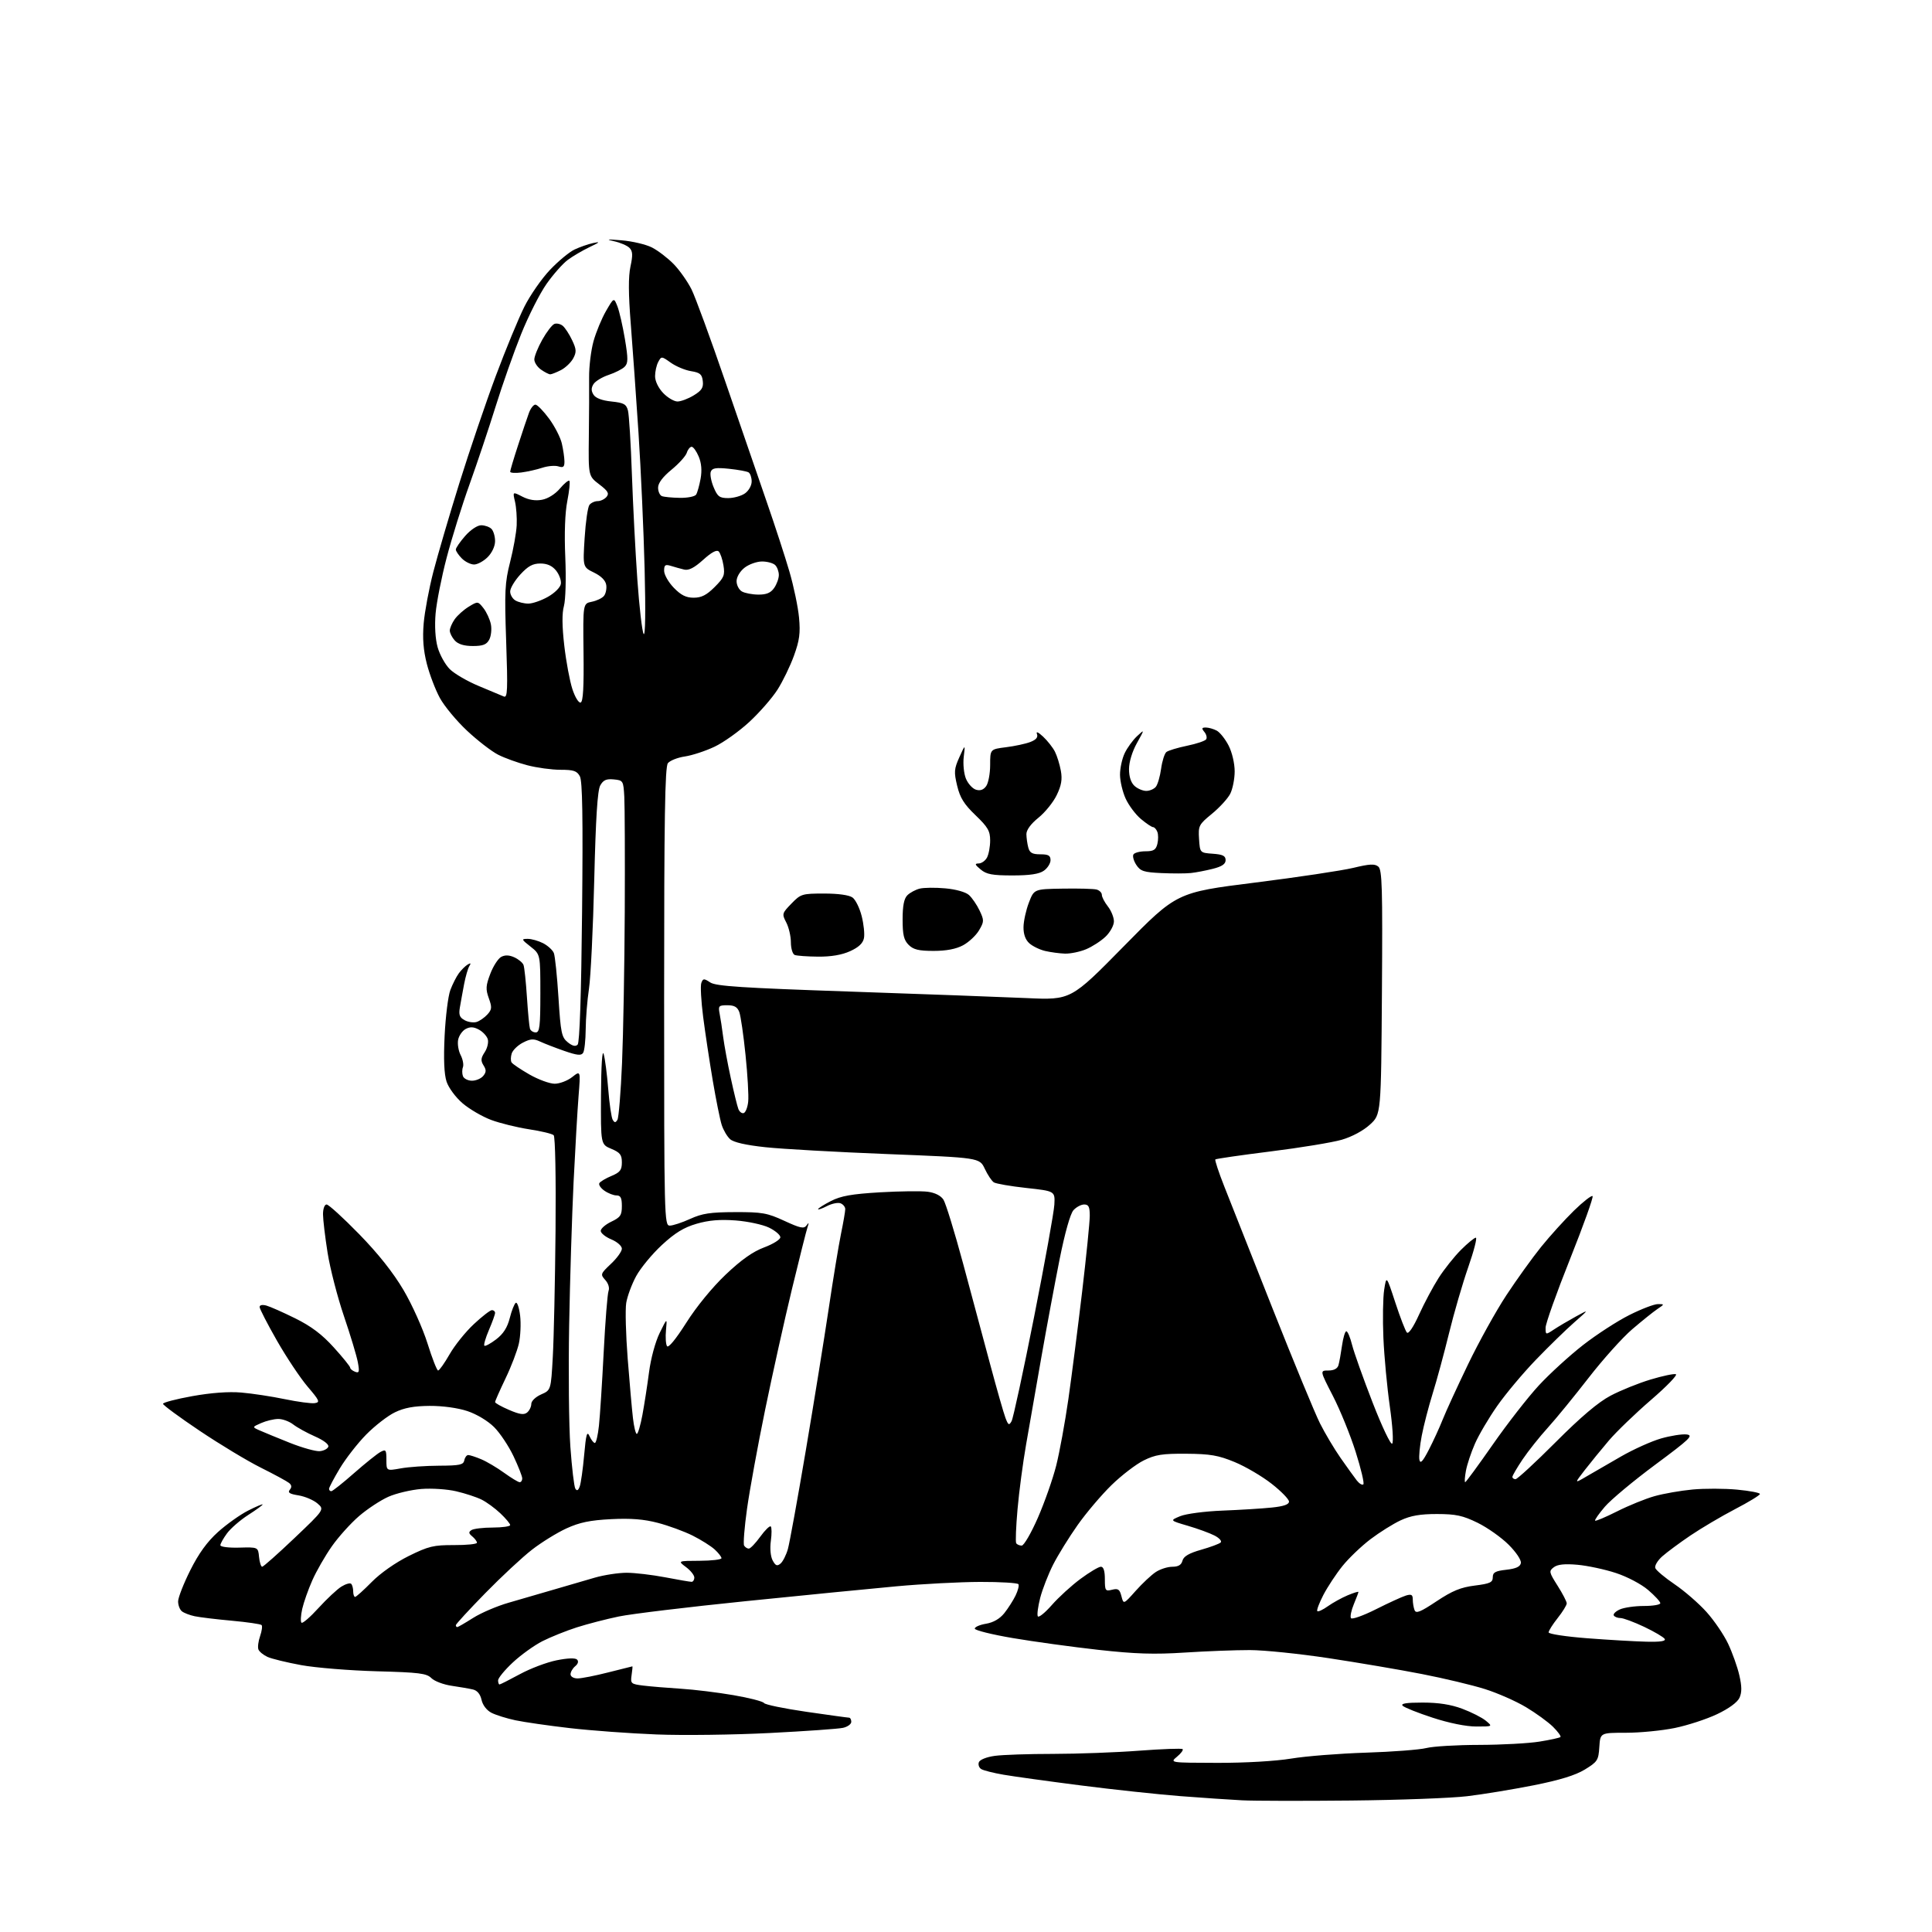 <?xml version="1.0" encoding="UTF-8" standalone="no"?>
<svg 
  version="1.1" 
  xmlns="http://www.w3.org/2000/svg" 
  xmlns:xlink="http://www.w3.org/1999/xlink" 
  xmlns:svg="http://www.w3.org/2000/svg"
  xmlns:rdf="http://www.w3.org/1999/02/22-rdf-syntax-ns#"
  xmlns:cc="http://creativecommons.org/ns#"
  xmlns:dc="http://purl.org/dc/elements/1.1/"
  viewBox="0 0 640 640"
  width="640"
  height="640"
>
<style>svg {background-color: white; }</style>"
<path stroke="none" fill="black" fill-rule="evenodd" d="M447.50,596.45C431.55,596.61 415.35,596.58 411.50,596.38C407.65,596.19 398.43,595.56 391.00,594.99C383.57,594.41 368.73,592.82 358.00,591.44C347.27,590.07 335.78,588.47 332.45,587.90C329.12,587.33 325.79,586.49 325.05,586.03C324.31,585.58 323.96,584.55 324.27,583.75C324.59,582.91 326.83,582.02 329.55,581.65C332.15,581.29 340.85,581.00 348.89,581.00C356.93,580.99 369.74,580.52 377.36,579.94C384.99,579.37 391.46,579.13 391.76,579.42C392.05,579.71 391.21,580.85 389.89,581.94C387.50,583.93 387.50,583.93 403.25,583.97C412.50,583.99 422.61,583.40 427.75,582.55C432.56,581.75 443.70,580.87 452.50,580.59C461.30,580.31 470.30,579.62 472.50,579.06C474.70,578.50 482.57,578.03 490.00,578.02C497.43,578.00 506.41,577.51 509.97,576.93C513.54,576.36 516.66,575.67 516.92,575.41C517.18,575.15 516.07,573.62 514.45,572.02C512.83,570.42 508.80,567.49 505.50,565.52C502.20,563.54 496.09,560.85 491.91,559.53C487.74,558.21 478.35,555.97 471.05,554.55C463.75,553.12 449.84,550.76 440.14,549.29C430.44,547.82 418.68,546.61 414.00,546.61C409.32,546.60 399.65,546.97 392.50,547.43C382.32,548.09 376.10,547.89 363.84,546.53C355.22,545.57 342.48,543.82 335.53,542.64C328.58,541.46 322.90,540.05 322.90,539.50C322.91,538.95 324.59,538.22 326.65,537.88C329.08,537.47 331.19,536.25 332.69,534.38C333.95,532.79 335.63,530.17 336.42,528.54C337.21,526.91 337.64,525.23 337.37,524.79C337.10,524.36 331.40,524.01 324.69,524.03C317.99,524.05 305.52,524.70 297.00,525.48C288.48,526.26 265.98,528.48 247.00,530.41C228.03,532.34 209.12,534.62 205.00,535.48C200.88,536.33 194.61,537.96 191.09,539.08C187.56,540.21 182.44,542.27 179.70,543.65C176.97,545.04 172.54,548.22 169.87,550.72C167.19,553.22 165.00,555.89 165.00,556.64C165.00,557.39 165.21,558.00 165.47,558.00C165.72,558.00 168.76,556.46 172.22,554.59C175.67,552.71 181.14,550.65 184.36,550.00C187.99,549.26 190.57,549.17 191.15,549.75C191.73,550.33 191.50,551.17 190.54,551.96C189.69,552.67 189.00,553.86 189.00,554.62C189.00,555.40 190.02,556.00 191.34,556.00C192.63,556.00 197.20,555.10 201.50,554.00C205.80,552.90 209.40,552.00 209.49,552.00C209.58,552.00 209.46,553.32 209.22,554.92C208.82,557.71 209.00,557.87 213.15,558.38C215.54,558.67 221.10,559.13 225.50,559.41C229.90,559.68 237.78,560.65 243.00,561.55C248.22,562.45 252.77,563.62 253.09,564.15C253.42,564.68 259.72,565.98 267.09,567.05C274.47,568.12 280.84,569.00 281.25,569.00C281.66,569.00 282.00,569.62 282.00,570.38C282.00,571.14 280.76,572.04 279.25,572.37C277.74,572.71 266.82,573.48 255.00,574.08C243.18,574.69 226.30,574.91 217.50,574.56C208.70,574.22 195.77,573.27 188.76,572.46C181.75,571.65 173.65,570.48 170.76,569.87C167.87,569.26 164.30,568.14 162.83,567.40C161.23,566.58 159.91,564.87 159.52,563.11C159.11,561.23 158.10,560.00 156.69,559.67C155.49,559.38 152.30,558.83 149.62,558.44C146.93,558.05 143.91,556.91 142.90,555.90C141.31,554.31 138.87,554.01 124.78,553.63C115.83,553.38 104.59,552.47 99.81,551.60C95.03,550.72 89.99,549.50 88.61,548.87C87.24,548.24 85.88,547.13 85.60,546.39C85.32,545.66 85.57,543.67 86.16,541.98C86.75,540.28 86.97,538.64 86.65,538.32C86.33,537.99 81.89,537.35 76.78,536.88C71.68,536.42 66.15,535.75 64.50,535.40C62.85,535.05 60.94,534.32 60.25,533.76C59.56,533.21 59.00,531.74 59.00,530.49C59.00,529.25 60.81,524.61 63.03,520.18C65.83,514.58 68.63,510.72 72.23,507.48C75.08,504.92 79.57,501.73 82.20,500.40C84.84,499.06 87.00,498.15 87.00,498.38C87.00,498.61 84.85,500.17 82.21,501.86C79.58,503.55 76.43,506.28 75.21,507.93C74.00,509.57 73.00,511.35 73.00,511.88C73.00,512.42 75.78,512.77 79.25,512.67C85.50,512.50 85.50,512.50 85.81,515.75C85.99,517.54 86.45,519.00 86.85,519.00C87.24,519.00 92.05,514.73 97.53,509.52C107.50,500.04 107.50,500.04 105.13,498.01C103.83,496.90 101.01,495.71 98.87,495.36C95.92,494.89 95.22,494.44 96.00,493.50C96.71,492.64 96.64,491.96 95.76,491.25C95.07,490.69 90.85,488.40 86.38,486.17C81.91,483.94 72.80,478.44 66.13,473.96C59.46,469.49 54.00,465.46 54.00,465.03C54.00,464.59 58.36,463.45 63.70,462.49C69.94,461.37 75.73,460.94 79.95,461.30C83.55,461.61 90.03,462.59 94.34,463.49C98.65,464.38 103.10,464.98 104.24,464.81C106.10,464.53 105.87,463.99 101.90,459.34C99.48,456.50 94.91,449.65 91.75,444.12C88.59,438.58 86.00,433.56 86.00,432.96C86.00,432.31 86.90,432.12 88.25,432.49C89.49,432.83 93.80,434.74 97.82,436.73C103.09,439.34 106.67,442.03 110.57,446.35C113.56,449.64 116.00,452.67 116.00,453.06C116.00,453.46 116.73,454.06 117.61,454.41C118.99,454.93 119.13,454.47 118.54,451.26C118.16,449.19 116.09,442.32 113.94,436.00C111.79,429.68 109.35,420.23 108.52,415.00C107.69,409.77 107.01,404.04 107.00,402.25C107.00,400.40 107.51,399.00 108.19,399.00C108.85,399.00 113.69,403.41 118.94,408.79C125.27,415.27 130.24,421.54 133.66,427.33C136.50,432.14 140.08,440.11 141.62,445.04C143.16,449.97 144.74,454.00 145.13,454.00C145.53,454.00 147.23,451.59 148.92,448.65C150.60,445.70 154.21,441.20 156.95,438.65C159.68,436.09 162.38,434.00 162.96,434.00C163.53,434.00 164.00,434.41 164.00,434.92C164.00,435.42 163.09,437.96 161.97,440.56C160.86,443.16 160.17,445.51 160.45,445.78C160.72,446.05 162.47,445.11 164.34,443.69C166.74,441.86 168.07,439.77 168.87,436.61C169.49,434.14 170.39,431.88 170.86,431.58C171.34,431.29 171.98,433.21 172.30,435.85C172.61,438.49 172.42,442.65 171.88,445.08C171.33,447.51 169.34,452.73 167.44,456.67C165.55,460.62 164.00,464.12 164.00,464.46C164.00,464.79 166.08,465.96 168.63,467.05C172.16,468.57 173.58,468.77 174.63,467.90C175.38,467.27 176.00,465.99 176.00,465.06C176.00,464.10 177.42,462.74 179.25,461.93C182.50,460.50 182.50,460.50 183.12,449.50C183.46,443.45 183.87,424.64 184.03,407.71C184.19,390.15 183.93,376.54 183.41,376.05C182.91,375.58 179.25,374.69 175.27,374.09C171.30,373.48 165.64,372.09 162.69,370.99C159.75,369.89 155.50,367.41 153.24,365.48C150.94,363.51 148.61,360.36 147.93,358.30C147.12,355.82 146.91,350.87 147.29,343.06C147.60,336.70 148.45,329.91 149.18,327.97C149.91,326.03 151.18,323.52 152.00,322.41C152.82,321.29 154.13,320.00 154.90,319.53C155.94,318.91 156.09,319.05 155.46,320.06C155.00,320.81 154.23,323.47 153.75,325.96C153.28,328.46 152.64,331.92 152.35,333.66C151.91,336.19 152.23,337.05 153.94,337.97C155.11,338.60 156.90,338.85 157.91,338.53C158.91,338.21 160.51,337.09 161.46,336.05C162.96,334.39 163.02,333.69 161.92,330.66C160.85,327.69 160.92,326.50 162.42,322.58C163.38,320.05 165.01,317.53 166.03,316.98C167.29,316.31 168.68,316.35 170.39,317.13C171.76,317.76 173.13,318.89 173.42,319.66C173.71,320.42 174.22,325.20 174.55,330.27C174.88,335.35 175.33,340.06 175.55,340.75C175.76,341.44 176.63,342.00 177.47,342.00C178.76,342.00 179.00,340.01 179.00,329.07C179.00,316.14 179.00,316.14 175.75,313.58C172.70,311.18 172.64,311.02 174.80,311.01C176.06,311.00 178.37,311.66 179.93,312.46C181.48,313.27 183.08,314.73 183.47,315.71C183.86,316.70 184.55,323.34 185.00,330.47C185.74,342.18 186.04,343.61 188.07,345.26C189.62,346.51 190.64,346.76 191.35,346.05C192.02,345.38 192.54,329.74 192.82,302.18C193.14,270.82 192.94,258.76 192.09,257.17C191.13,255.37 190.04,255.00 185.67,255.00C182.78,255.00 177.84,254.33 174.68,253.50C171.52,252.68 167.17,251.11 165.00,250.00C162.84,248.90 158.21,245.33 154.73,242.07C151.24,238.81 147.19,233.92 145.71,231.21C144.24,228.51 142.29,223.41 141.39,219.89C140.24,215.38 139.93,211.44 140.35,206.50C140.68,202.65 142.11,195.00 143.53,189.50C144.95,184.00 148.84,170.72 152.18,160.00C155.53,149.28 160.96,133.30 164.25,124.50C167.54,115.70 171.80,105.39 173.71,101.59C175.62,97.79 179.42,92.32 182.16,89.43C184.90,86.53 188.57,83.49 190.32,82.66C192.07,81.83 194.85,80.86 196.50,80.51C198.95,79.98 198.74,80.23 195.31,81.85C193.01,82.95 189.76,84.85 188.09,86.09C186.42,87.33 183.24,90.92 181.02,94.09C178.80,97.25 175.02,104.72 172.62,110.70C170.22,116.67 166.44,127.39 164.22,134.53C162.00,141.66 158.12,153.25 155.60,160.28C153.07,167.31 149.63,178.34 147.95,184.78C146.26,191.23 144.62,199.52 144.30,203.21C143.94,207.35 144.20,211.64 144.97,214.41C145.67,216.88 147.47,220.14 148.98,221.65C150.49,223.16 154.83,225.69 158.62,227.26C162.40,228.83 166.14,230.39 166.91,230.73C168.12,231.25 168.23,228.54 167.68,212.60C167.10,195.91 167.24,193.01 168.98,186.18C170.06,181.96 171.04,176.47 171.16,174.00C171.28,171.53 171.03,168.00 170.60,166.17C169.81,162.85 169.81,162.85 173.03,164.51C175.16,165.61 177.36,165.97 179.56,165.55C181.52,165.19 183.95,163.66 185.48,161.84C186.91,160.14 188.32,158.99 188.61,159.28C188.90,159.57 188.59,162.58 187.93,165.97C187.16,169.89 186.91,176.68 187.26,184.64C187.56,191.69 187.36,198.72 186.81,200.74C186.14,203.16 186.18,207.43 186.93,213.91C187.54,219.19 188.75,225.66 189.62,228.30C190.50,230.98 191.70,232.93 192.35,232.72C193.17,232.44 193.44,227.63 193.30,216.13C193.11,199.93 193.11,199.93 196.03,199.34C197.64,199.02 199.45,198.16 200.05,197.43C200.66,196.71 201.01,195.07 200.83,193.81C200.61,192.30 199.20,190.87 196.78,189.68C193.06,187.87 193.06,187.87 193.67,178.18C194.00,172.86 194.72,167.94 195.26,167.25C195.80,166.56 197.03,166.00 198.00,166.00C198.97,166.00 200.28,165.36 200.93,164.59C201.87,163.45 201.39,162.64 198.50,160.44C194.91,157.69 194.91,157.69 195.06,144.60C195.15,137.39 195.19,128.57 195.15,125.00C195.11,121.42 195.78,116.03 196.62,113.00C197.47,109.97 199.33,105.48 200.76,103.01C203.36,98.52 203.36,98.52 204.54,101.51C205.18,103.16 206.29,108.02 207.01,112.31C208.11,118.93 208.09,120.34 206.90,121.51C206.13,122.28 203.74,123.49 201.60,124.20C199.45,124.92 197.20,126.29 196.60,127.25C195.81,128.52 195.81,129.48 196.61,130.75C197.31,131.88 199.42,132.68 202.54,133.00C206.65,133.43 207.46,133.87 208.02,136.00C208.38,137.38 208.97,146.82 209.32,157.00C209.68,167.18 210.49,182.93 211.13,192.00C211.77,201.07 212.71,209.18 213.21,210.00C213.77,210.92 213.90,202.61 213.54,188.50C213.22,175.85 212.31,155.60 211.52,143.50C210.72,131.40 209.57,115.11 208.95,107.29C208.16,97.36 208.13,91.65 208.85,88.29C209.67,84.50 209.60,83.21 208.51,82.10C207.75,81.34 205.42,80.34 203.32,79.89C200.52,79.29 201.21,79.21 205.93,79.61C209.46,79.90 213.99,80.97 215.99,81.99C217.99,83.02 221.22,85.49 223.18,87.50C225.13,89.51 227.77,93.26 229.06,95.83C230.34,98.40 235.40,112.20 240.30,126.50C245.20,140.80 251.40,158.80 254.07,166.50C256.74,174.20 260.09,184.48 261.51,189.35C262.93,194.22 264.36,201.07 264.69,204.58C265.17,209.74 264.85,212.14 263.00,217.23C261.75,220.68 259.29,225.75 257.53,228.50C255.77,231.25 251.58,236.05 248.21,239.16C244.84,242.27 239.65,245.97 236.68,247.37C233.70,248.78 229.29,250.23 226.88,250.59C224.47,250.94 221.94,251.95 221.25,252.81C220.27,254.04 220.00,271.05 220.00,330.19C220.00,403.62 220.06,406.00 221.87,406.00C222.90,406.00 225.94,405.00 228.62,403.78C232.61,401.96 235.33,401.55 243.50,401.53C252.47,401.50 254.15,401.80 259.83,404.42C265.16,406.88 266.33,407.12 267.18,405.92C267.95,404.84 268.02,404.98 267.51,406.50C267.13,407.60 264.81,416.82 262.35,427.00C259.89,437.18 255.89,455.18 253.46,467.00C251.03,478.82 248.34,493.56 247.47,499.75C246.60,505.94 246.16,511.46 246.50,512.00C246.84,512.55 247.54,513.00 248.05,513.00C248.57,513.00 250.28,511.22 251.86,509.03C253.44,506.85 255.00,505.34 255.33,505.66C255.66,505.99 255.67,508.16 255.35,510.48C255.01,512.95 255.26,515.62 255.95,516.91C256.90,518.68 257.43,518.89 258.55,517.96C259.33,517.31 260.43,515.14 261.00,513.14C261.56,511.14 264.23,496.45 266.93,480.50C269.63,464.55 273.04,443.40 274.52,433.50C275.99,423.60 277.83,412.43 278.60,408.68C279.37,404.94 280.00,401.27 280.00,400.54C280.00,399.81 279.30,398.94 278.44,398.61C277.58,398.28 275.55,398.70 273.94,399.53C272.32,400.37 271.00,400.82 271.00,400.55C271.00,400.27 272.91,399.06 275.25,397.86C278.58,396.16 282.11,395.53 291.50,394.97C298.10,394.59 305.22,394.50 307.32,394.78C309.71,395.09 311.66,396.07 312.52,397.39C313.28,398.55 316.20,408.05 319.02,418.50C321.83,428.95 325.90,444.10 328.06,452.16C330.22,460.22 332.47,468.10 333.06,469.66C334.00,472.14 334.26,472.28 335.10,470.78C335.63,469.84 338.98,454.31 342.55,436.28C346.12,418.25 349.14,401.49 349.27,399.03C349.50,394.57 349.50,394.57 340.00,393.53C334.77,392.96 329.92,392.12 329.22,391.67C328.52,391.22 327.17,389.19 326.22,387.17C324.49,383.50 324.49,383.50 293.99,382.30C277.22,381.64 259.03,380.62 253.56,380.03C247.09,379.34 243.00,378.41 241.85,377.36C240.87,376.48 239.62,374.35 239.07,372.63C238.52,370.91 237.19,364.32 236.12,358.00C235.05,351.68 233.61,342.17 232.93,336.88C232.25,331.59 231.97,326.51 232.33,325.59C232.90,324.09 233.18,324.07 235.28,325.45C237.18,326.69 245.75,327.25 281.55,328.47C305.72,329.30 332.08,330.27 340.13,330.63C354.75,331.29 354.75,331.29 372.28,313.46C389.80,295.63 389.80,295.63 415.65,292.38C429.87,290.60 444.56,288.39 448.30,287.49C453.72,286.18 455.41,286.09 456.58,287.07C457.85,288.12 458.02,294.02 457.78,328.73C457.50,369.16 457.50,369.16 453.82,372.53C451.61,374.56 447.86,376.57 444.46,377.56C441.34,378.46 430.73,380.21 420.89,381.43C411.06,382.66 402.82,383.85 402.60,384.08C402.38,384.31 403.70,388.32 405.55,393.00C407.39,397.68 414.60,415.90 421.57,433.50C428.54,451.10 435.60,468.20 437.26,471.50C438.92,474.80 442.00,479.98 444.11,483.00C446.22,486.02 448.63,489.37 449.46,490.43C450.30,491.49 451.27,492.06 451.63,491.70C451.99,491.34 450.84,486.50 449.08,480.95C447.32,475.39 443.93,467.06 441.54,462.42C437.21,454.00 437.21,454.00 440.04,454.00C441.87,454.00 443.04,453.38 443.38,452.25C443.66,451.29 444.19,448.36 444.56,445.75C444.93,443.14 445.57,441.00 445.99,441.00C446.42,441.00 447.28,443.04 447.90,445.53C448.53,448.02 451.58,456.59 454.68,464.57C457.83,472.67 460.70,478.70 461.18,478.22C461.66,477.74 461.31,472.32 460.40,465.93C459.50,459.64 458.54,449.42 458.27,443.22C458.00,437.01 458.12,429.81 458.53,427.22C459.27,422.50 459.27,422.50 462.22,431.50C463.84,436.45 465.57,440.92 466.06,441.43C466.60,441.99 468.21,439.62 470.09,435.46C471.81,431.67 474.73,426.20 476.57,423.32C478.42,420.43 481.75,416.25 483.97,414.03C486.18,411.82 488.40,410.00 488.89,410.00C489.38,410.00 488.25,414.39 486.38,419.75C484.51,425.11 481.64,434.97 480.01,441.65C478.37,448.34 475.93,457.34 474.58,461.65C473.24,465.97 471.61,472.25 470.97,475.60C470.32,478.96 469.98,482.56 470.20,483.60C470.51,485.01 471.31,484.14 473.31,480.27C474.80,477.39 476.86,472.89 477.90,470.27C478.93,467.65 482.71,459.43 486.29,452.00C489.86,444.57 495.58,434.26 498.99,429.08C502.40,423.90 507.57,416.70 510.49,413.08C513.41,409.46 518.31,404.05 521.37,401.06C524.44,398.07 527.23,395.89 527.56,396.23C527.90,396.56 524.53,405.95 520.09,417.09C515.64,428.23 512.00,438.45 512.00,439.79C512.00,442.22 512.01,442.23 514.75,440.42C516.26,439.42 519.52,437.49 522.00,436.13C526.50,433.66 526.50,433.66 521.50,438.05C518.75,440.46 513.02,446.05 508.76,450.47C504.51,454.88 498.75,461.75 495.97,465.73C493.18,469.71 489.87,475.33 488.60,478.23C487.32,481.13 485.97,485.19 485.60,487.25C485.22,489.31 485.11,491.00 485.36,491.00C485.61,491.00 489.73,485.37 494.52,478.50C499.31,471.62 506.17,462.82 509.77,458.93C513.37,455.04 519.96,449.03 524.41,445.56C528.86,442.09 535.75,437.62 539.73,435.63C543.70,433.63 547.96,432.00 549.20,432.00C551.44,432.00 551.44,432.01 548.97,433.68C547.61,434.60 543.87,437.61 540.67,440.35C537.46,443.10 530.97,450.33 526.25,456.42C521.53,462.51 515.45,469.95 512.73,472.95C510.01,475.94 506.26,480.66 504.39,483.43C502.53,486.20 501.00,488.82 501.00,489.24C501.00,489.66 501.47,490.00 502.04,490.00C502.62,490.00 508.59,484.49 515.32,477.75C523.69,469.36 529.43,464.50 533.52,462.34C536.81,460.60 542.75,458.20 546.73,457.00C550.70,455.80 554.49,455.00 555.15,455.22C555.81,455.44 552.11,459.27 546.92,463.74C541.74,468.21 535.46,474.26 532.97,477.18C530.48,480.11 526.88,484.52 524.97,486.98C521.50,491.47 521.50,491.47 525.50,489.12C527.70,487.83 532.88,484.83 537.00,482.47C541.12,480.10 547.08,477.42 550.24,476.51C553.39,475.61 557.19,475.01 558.68,475.18C561.08,475.46 559.91,476.60 548.32,485.20C541.12,490.54 533.61,496.80 531.63,499.12C529.64,501.45 528.19,503.52 528.40,503.74C528.62,503.95 531.91,502.56 535.71,500.65C539.51,498.73 545.07,496.47 548.06,495.63C551.05,494.78 556.74,493.79 560.69,493.42C564.64,493.05 571.28,493.07 575.44,493.46C579.60,493.85 583.00,494.50 583.00,494.90C583.00,495.30 579.29,497.57 574.75,499.93C570.21,502.30 563.58,506.22 560.00,508.64C556.42,511.06 552.22,514.17 550.66,515.55C549.09,516.94 548.05,518.69 548.34,519.45C548.64,520.22 551.54,522.65 554.79,524.85C558.04,527.06 562.77,531.17 565.30,533.99C567.84,536.81 571.06,541.54 572.46,544.51C573.86,547.48 575.54,552.17 576.17,554.94C577.03,558.65 577.04,560.61 576.23,562.41C575.53,563.92 572.73,565.98 568.81,567.84C565.34,569.49 559.03,571.55 554.79,572.42C550.55,573.29 543.27,574.00 538.60,574.00C530.11,574.00 530.11,574.00 529.80,578.71C529.52,583.11 529.19,583.61 525.00,586.18C521.87,588.09 516.68,589.68 508.00,591.41C501.12,592.77 491.23,594.40 486.00,595.02C480.77,595.65 463.45,596.29 447.50,596.45zM489.00,571.93C485.65,571.93 480.02,570.79 474.61,569.02C469.72,567.43 465.24,565.64 464.66,565.06C463.91,564.31 465.86,564.00 471.26,564.00C476.55,564.00 480.63,564.64 484.42,566.06C487.44,567.19 490.95,568.97 492.21,570.02C494.50,571.93 494.50,571.93 489.00,571.93zM545.31,543.83C550.04,543.95 551.91,543.66 551.44,542.90C551.06,542.30 548.00,540.50 544.63,538.90C541.26,537.31 537.74,536.00 536.81,536.00C535.88,536.00 534.88,535.62 534.59,535.15C534.30,534.68 535.19,533.78 536.58,533.15C537.96,532.52 541.55,532.00 544.55,532.00C547.55,532.00 550.00,531.59 550.00,531.08C550.00,530.57 548.19,528.61 545.97,526.71C543.70,524.76 539.05,522.31 535.29,521.08C531.62,519.87 525.89,518.65 522.56,518.35C518.31,517.98 515.97,518.22 514.72,519.17C513.04,520.44 513.12,520.79 515.97,525.29C517.64,527.92 519.00,530.55 519.00,531.14C519.00,531.73 517.65,533.92 516.00,536.00C514.35,538.08 513.00,540.22 513.00,540.75C513.00,541.28 518.74,542.15 525.75,542.69C532.76,543.23 541.56,543.74 545.31,543.83zM151.47,539.00C151.72,539.00 154.08,537.63 156.72,535.96C159.35,534.29 164.65,532.02 168.50,530.92C172.35,529.82 179.10,527.86 183.50,526.56C187.90,525.26 194.01,523.48 197.09,522.60C200.16,521.72 204.89,521.00 207.59,521.00C210.29,521.00 216.03,521.68 220.34,522.50C224.65,523.33 228.59,524.00 229.09,524.00C229.59,524.00 230.00,523.36 230.00,522.58C230.00,521.80 228.76,520.24 227.25,519.12C224.50,517.06 224.50,517.06 231.75,517.03C235.74,517.01 239.00,516.63 239.00,516.17C239.00,515.72 237.99,514.42 236.75,513.28C235.51,512.15 232.22,510.08 229.43,508.68C226.64,507.29 221.46,505.39 217.93,504.47C213.29,503.25 208.97,502.91 202.41,503.24C195.44,503.60 192.01,504.31 187.65,506.30C184.53,507.73 179.40,510.90 176.24,513.35C173.08,515.79 166.11,522.28 160.75,527.76C155.39,533.24 151.00,538.01 151.00,538.36C151.00,538.71 151.21,539.00 151.47,539.00zM105.50,532.68C108.25,529.67 111.66,526.47 113.08,525.59C114.50,524.71 115.96,524.29 116.33,524.66C116.70,525.03 117.00,526.16 117.00,527.17C117.00,528.17 117.29,529.00 117.63,529.00C117.98,529.00 120.46,526.77 123.14,524.05C126.02,521.12 131.02,517.62 135.39,515.45C141.97,512.20 143.62,511.81 150.39,511.83C154.58,511.85 158.00,511.50 158.00,511.05C158.00,510.61 157.30,509.67 156.45,508.96C155.22,507.94 155.17,507.51 156.20,506.85C156.92,506.40 160.09,506.02 163.25,506.02C166.41,506.01 169.00,505.64 169.00,505.20C169.00,504.75 167.54,503.00 165.75,501.31C163.96,499.61 161.15,497.56 159.50,496.75C157.85,495.93 154.09,494.70 151.13,494.01C148.18,493.31 142.98,492.97 139.57,493.24C136.17,493.52 131.27,494.67 128.69,495.81C126.11,496.95 121.74,499.82 118.98,502.19C116.22,504.56 112.15,509.07 109.94,512.22C107.73,515.36 104.81,520.44 103.46,523.50C102.10,526.56 100.60,530.83 100.11,532.99C99.63,535.14 99.52,537.19 99.87,537.54C100.22,537.89 102.75,535.70 105.50,532.68zM455.80,533.09C460.03,530.96 464.51,528.91 465.75,528.54C467.55,528.00 468.00,528.26 468.00,529.85C468.00,530.94 468.26,532.53 468.59,533.37C469.06,534.60 470.49,534.03 475.88,530.44C481.12,526.96 483.89,525.82 488.54,525.24C493.58,524.61 494.50,524.18 494.50,522.50C494.50,520.87 495.34,520.41 498.99,520.00C502.18,519.64 503.58,519.00 503.81,517.79C503.99,516.81 502.27,514.22 499.76,511.71C497.36,509.31 492.73,506.04 489.48,504.44C484.56,502.04 482.29,501.55 476.03,501.54C470.47,501.53 467.32,502.08 464.00,503.62C461.52,504.77 457.03,507.58 454.02,509.86C451.01,512.14 446.82,516.14 444.72,518.75C442.62,521.36 439.77,525.68 438.38,528.35C437.00,531.02 436.09,533.43 436.38,533.71C436.66,533.99 438.23,533.26 439.88,532.08C441.53,530.91 444.49,529.28 446.44,528.46C448.40,527.64 450.00,527.15 450.00,527.36C450.00,527.58 449.31,529.41 448.47,531.42C447.63,533.44 447.20,535.51 447.52,536.03C447.84,536.54 451.56,535.22 455.80,533.09zM348.42,531.70C350.66,529.14 354.94,525.23 357.93,523.02C360.92,520.81 363.95,519.00 364.68,519.00C365.56,519.00 366.00,520.37 366.00,523.11C366.00,526.94 366.16,527.18 368.39,526.62C370.39,526.12 370.90,526.47 371.49,528.76C372.19,531.50 372.19,531.50 376.20,527.00C378.41,524.52 381.40,521.72 382.86,520.76C384.31,519.80 386.78,519.01 388.34,519.01C390.35,519.00 391.34,518.41 391.71,516.99C392.08,515.57 393.87,514.52 397.87,513.38C400.97,512.50 403.89,511.42 404.36,510.97C404.84,510.53 403.93,509.50 402.35,508.68C400.77,507.86 396.78,506.40 393.49,505.44C387.50,503.68 387.50,503.68 390.96,502.25C392.88,501.46 399.08,500.64 404.96,500.41C410.76,500.18 418.09,499.73 421.25,499.40C425.22,499.00 427.00,498.38 427.00,497.42C427.00,496.66 424.42,494.00 421.26,491.53C418.11,489.05 412.59,485.81 409.01,484.33C403.58,482.09 400.93,481.63 393.00,481.57C385.04,481.51 382.75,481.87 378.88,483.78C376.34,485.03 371.53,488.71 368.20,491.96C364.87,495.21 359.82,501.16 356.98,505.19C354.14,509.21 350.50,515.10 348.88,518.27C347.27,521.45 345.34,526.40 344.59,529.27C343.85,532.15 343.48,534.92 343.79,535.43C344.09,535.94 346.17,534.26 348.42,531.70zM338.45,512.00C339.18,512.00 341.60,507.84 343.82,502.75C346.04,497.66 348.77,489.90 349.88,485.50C350.99,481.10 352.80,471.20 353.91,463.50C355.01,455.80 357.06,439.82 358.46,427.98C359.86,416.15 361.00,404.78 361.00,402.73C361.00,399.77 360.62,399.00 359.15,399.00C358.14,399.00 356.54,399.85 355.60,400.89C354.55,402.05 352.76,408.40 351.01,417.14C349.44,425.04 346.72,439.60 344.98,449.50C343.24,459.40 340.96,472.45 339.91,478.50C338.85,484.55 337.57,494.21 337.07,499.96C336.56,505.71 336.36,510.78 336.63,511.21C336.90,511.64 337.72,512.00 338.45,512.00zM109.75,493.98C110.16,493.97 113.56,491.28 117.29,487.99C121.03,484.71 124.97,481.55 126.04,480.98C127.82,480.03 128.00,480.27 128.00,483.60C128.00,487.27 128.00,487.27 132.75,486.42C135.36,485.94 141.09,485.55 145.49,485.53C152.28,485.50 153.52,485.24 153.81,483.75C153.99,482.79 154.58,482.00 155.11,482.00C155.63,482.00 157.56,482.62 159.39,483.39C161.21,484.15 164.64,486.18 167.00,487.89C169.37,489.60 171.68,491.00 172.15,491.00C172.62,491.00 173.00,490.44 173.00,489.75C173.00,489.06 171.70,485.75 170.11,482.39C168.52,479.04 165.63,474.69 163.68,472.75C161.62,470.69 157.92,468.47 154.83,467.44C151.63,466.38 146.64,465.70 142.31,465.72C137.13,465.76 133.90,466.35 130.80,467.86C128.43,469.00 124.16,472.32 121.30,475.22C118.45,478.12 114.52,483.17 112.56,486.44C110.60,489.71 109.00,492.75 109.00,493.19C109.00,493.64 109.34,493.99 109.75,493.98zM192.04,492.42C192.43,491.36 193.09,486.68 193.51,482.00C194.13,475.06 194.46,473.91 195.29,475.75C195.85,476.99 196.64,478.00 197.05,478.00C197.47,478.00 198.08,475.41 198.41,472.25C198.75,469.09 199.46,458.14 199.98,447.92C200.50,437.70 201.23,428.57 201.59,427.63C201.97,426.63 201.53,425.14 200.50,424.01C198.84,422.16 198.91,421.95 202.38,418.67C204.37,416.80 206.00,414.54 206.00,413.65C206.00,412.74 204.46,411.38 202.50,410.56C200.57,409.76 199.00,408.49 199.00,407.74C199.00,406.99 200.57,405.62 202.50,404.70C205.52,403.26 206.00,402.55 206.00,399.52C206.00,396.81 205.59,396.00 204.22,396.00C203.24,396.00 201.44,395.29 200.21,394.43C198.97,393.57 198.23,392.44 198.55,391.92C198.87,391.40 200.68,390.32 202.57,389.54C205.41,388.35 206.00,387.58 206.00,385.06C206.00,382.54 205.41,381.78 202.50,380.56C199.00,379.10 199.00,379.10 199.09,362.80C199.14,352.98 199.49,347.55 199.97,349.15C200.41,350.60 201.09,355.82 201.48,360.74C201.87,365.66 202.54,370.25 202.97,370.95C203.60,371.97 203.90,371.97 204.53,370.95C204.96,370.25 205.65,361.77 206.06,352.09C206.47,342.42 206.87,319.88 206.96,302.00C207.04,284.12 206.97,267.02 206.81,264.00C206.51,258.62 206.43,258.49 203.32,258.19C200.84,257.95 199.84,258.40 198.84,260.19C197.93,261.84 197.35,270.85 196.85,291.50C196.47,307.45 195.68,323.65 195.11,327.50C194.53,331.35 194.04,337.43 194.02,341.00C193.99,344.57 193.61,348.07 193.17,348.76C192.54,349.75 191.21,349.61 186.93,348.13C183.95,347.09 180.32,345.69 178.89,345.02C176.75,344.02 175.73,344.09 173.21,345.39C171.52,346.26 169.86,347.88 169.51,348.98C169.16,350.08 169.13,351.41 169.46,351.93C169.78,352.45 172.45,354.25 175.39,355.94C178.34,357.62 182.09,359.00 183.74,359.00C185.38,359.00 187.99,358.01 189.53,356.80C192.33,354.60 192.33,354.60 191.66,363.05C191.29,367.70 190.55,380.50 190.01,391.50C189.48,402.50 188.81,423.89 188.54,439.04C188.27,454.18 188.45,472.28 188.94,479.25C189.44,486.23 190.18,492.48 190.59,493.14C191.11,493.98 191.54,493.76 192.04,492.42zM105.92,480.72C107.26,480.60 108.53,479.93 108.76,479.23C109.01,478.48 107.20,477.10 104.34,475.84C101.68,474.67 98.43,472.88 97.12,471.86C95.80,470.84 93.55,470.02 92.12,470.05C90.68,470.07 88.15,470.68 86.50,471.41C83.50,472.73 83.50,472.73 86.00,473.84C87.38,474.46 91.88,476.30 96.00,477.95C100.12,479.59 104.59,480.84 105.92,480.72zM210.95,475.00C211.33,475.00 212.16,472.19 212.80,468.75C213.44,465.31 214.43,458.93 215.00,454.57C215.59,450.01 217.09,444.49 218.52,441.57C221.01,436.50 221.01,436.50 220.62,440.62C220.40,442.89 220.55,445.27 220.95,445.92C221.40,446.65 223.84,443.68 227.33,438.19C230.69,432.87 235.96,426.44 240.37,422.25C245.54,417.34 249.38,414.62 253.13,413.22C256.09,412.12 258.50,410.61 258.50,409.86C258.50,409.11 256.82,407.68 254.76,406.67C252.71,405.67 247.74,404.60 243.71,404.29C238.48,403.90 234.79,404.21 230.74,405.39C226.53,406.61 223.58,408.42 219.24,412.44C216.03,415.41 212.21,420.04 210.74,422.73C209.28,425.41 207.80,429.42 207.44,431.63C207.09,433.83 207.31,442.13 207.93,450.07C208.55,458.01 209.33,466.86 209.67,469.75C210.00,472.64 210.58,475.00 210.95,475.00zM246.37,368.72C246.99,368.51 247.66,366.81 247.85,364.92C248.05,363.04 247.65,356.10 246.97,349.50C246.30,342.90 245.36,336.49 244.90,335.25C244.27,333.58 243.25,333.00 240.95,333.00C238.09,333.00 237.89,333.22 238.38,335.75C238.68,337.26 239.21,340.75 239.56,343.50C239.92,346.25 241.04,352.36 242.07,357.07C243.09,361.78 244.22,366.41 244.59,367.36C244.95,368.31 245.75,368.92 246.37,368.72zM156.35,358.00C157.67,358.00 159.35,357.29 160.07,356.42C161.10,355.17 161.13,354.43 160.17,352.91C159.20,351.35 159.28,350.50 160.57,348.54C161.45,347.20 161.90,345.25 161.57,344.21C161.24,343.17 159.91,341.75 158.61,341.06C156.88,340.13 155.72,340.08 154.25,340.87C153.15,341.46 152.03,343.07 151.76,344.46C151.50,345.85 151.87,348.13 152.60,349.52C153.32,350.92 153.66,352.72 153.35,353.53C153.04,354.34 153.05,355.68 153.36,356.50C153.68,357.32 155.02,358.00 156.35,358.00zM271.00,316.90C267.43,316.87 263.94,316.62 263.25,316.34C262.56,316.06 262.00,314.18 261.99,312.17C261.99,310.15 261.30,307.19 260.46,305.58C258.99,302.75 259.04,302.55 262.17,299.33C265.27,296.13 265.69,296.00 273.01,296.00C277.72,296.00 281.30,296.50 282.42,297.32C283.41,298.04 284.77,300.80 285.44,303.46C286.12,306.12 286.46,309.40 286.20,310.75C285.87,312.46 284.46,313.80 281.61,315.09C278.88,316.33 275.32,316.94 271.00,316.90zM352.78,315.90C350.98,315.84 348.02,315.44 346.21,315.02C344.40,314.59 342.04,313.44 340.96,312.46C339.68,311.30 339.02,309.45 339.05,307.10C339.08,305.12 339.88,301.48 340.83,299.01C342.55,294.52 342.55,294.52 352.02,294.37C357.24,294.28 362.29,294.42 363.25,294.67C364.21,294.93 365.00,295.72 365.00,296.43C365.00,297.15 365.90,298.87 367.00,300.27C368.10,301.67 369.00,303.90 369.00,305.22C369.00,306.54 367.76,308.81 366.25,310.26C364.74,311.71 361.83,313.59 359.78,314.45C357.74,315.30 354.59,315.95 352.78,315.90zM309.27,315.00C304.33,315.00 302.57,314.57 301.00,313.00C299.41,311.41 299.00,309.67 299.00,304.57C299.00,300.06 299.47,297.67 300.57,296.57C301.43,295.71 303.27,294.72 304.66,294.37C306.04,294.02 309.87,293.98 313.16,294.28C316.70,294.60 319.91,295.51 321.00,296.50C322.02,297.43 323.60,299.74 324.50,301.63C326.03,304.87 326.02,305.28 324.32,308.18C323.32,309.88 320.93,312.11 319.02,313.14C316.68,314.39 313.46,315.00 309.27,315.00zM335.39,290.00C328.73,290.00 326.78,289.64 324.86,288.03C322.92,286.42 322.80,286.06 324.21,286.03C325.16,286.01 326.40,285.13 326.96,284.07C327.53,283.00 328.00,280.46 328.00,278.42C328.00,275.28 327.25,273.98 323.15,270.05C319.36,266.42 318.02,264.27 317.07,260.29C315.98,255.74 316.06,254.71 317.80,250.84C319.76,246.50 319.76,246.50 319.25,250.73C318.97,253.06 319.30,256.31 319.98,257.95C320.66,259.59 322.14,261.23 323.28,261.59C324.68,262.03 325.78,261.66 326.67,260.43C327.40,259.43 328.00,256.27 328.00,253.40C328.00,248.19 328.00,248.19 333.25,247.53C336.14,247.17 339.76,246.39 341.30,245.80C343.26,245.04 343.92,244.23 343.50,243.13C343.13,242.17 343.93,242.52 345.54,244.02C347.00,245.39 348.76,247.62 349.46,249.00C350.16,250.38 351.04,253.22 351.42,255.32C351.94,258.18 351.60,260.19 350.04,263.41C348.91,265.76 346.18,269.13 343.99,270.89C341.50,272.89 340.01,274.92 340.01,276.30C340.02,277.51 340.30,279.51 340.63,280.75C341.10,282.52 341.95,283.00 344.62,283.00C347.30,283.00 348.00,283.40 348.00,284.94C348.00,286.01 347.00,287.59 345.78,288.44C344.21,289.54 341.16,290.00 335.39,290.00zM394.50,289.20C392.85,289.38 388.46,289.39 384.74,289.22C378.89,288.95 377.78,288.59 376.41,286.50C375.54,285.17 375.12,283.62 375.47,283.04C375.83,282.47 377.62,282.00 379.45,282.00C382.14,282.00 382.90,281.53 383.39,279.58C383.72,278.25 383.73,276.45 383.39,275.58C383.06,274.71 382.42,274.00 381.97,274.00C381.52,274.00 379.70,272.78 377.93,271.29C376.16,269.80 373.89,266.76 372.88,264.54C371.87,262.32 371.03,258.77 371.02,256.65C371.01,254.53 371.70,251.33 372.56,249.52C373.41,247.72 375.26,245.18 376.66,243.87C379.21,241.50 379.21,241.50 376.60,246.19C375.04,249.00 374.00,252.45 374.00,254.79C374.00,257.30 374.65,259.28 375.83,260.35C376.83,261.26 378.58,262.00 379.71,262.00C380.83,262.00 382.26,261.39 382.88,260.65C383.49,259.91 384.28,257.21 384.63,254.66C384.98,252.11 385.77,249.62 386.38,249.12C387.00,248.62 390.08,247.69 393.23,247.04C396.39,246.39 399.24,245.43 399.57,244.89C399.90,244.35 399.63,243.26 398.96,242.46C397.99,241.28 398.08,241.00 399.44,241.00C400.37,241.00 402.00,241.47 403.06,242.03C404.12,242.60 405.89,244.83 407.00,246.99C408.14,249.23 409.00,252.89 409.00,255.51C409.00,258.03 408.33,261.39 407.52,262.97C406.70,264.55 403.98,267.52 401.47,269.58C397.12,273.14 396.92,273.54 397.20,277.91C397.50,282.50 397.50,282.50 401.75,282.81C405.07,283.05 406.00,283.51 406.00,284.93C406.00,286.23 404.79,287.04 401.75,287.81C399.41,288.40 396.15,289.03 394.50,289.20zM156.62,214.00C153.71,214.00 151.77,213.40 150.65,212.17C149.74,211.17 149.00,209.69 149.00,208.89C149.00,208.10 149.73,206.41 150.62,205.14C151.51,203.87 153.60,202.00 155.27,200.98C158.29,199.14 158.33,199.15 160.17,201.48C161.18,202.78 162.28,205.17 162.61,206.80C162.93,208.42 162.69,210.71 162.07,211.88C161.18,213.54 159.99,214.00 156.62,214.00zM175.00,199.95C176.38,199.96 179.30,198.95 181.50,197.71C183.79,196.41 185.63,194.57 185.80,193.39C185.96,192.26 185.24,190.29 184.20,189.00C182.91,187.41 181.26,186.67 179.00,186.67C176.47,186.67 174.91,187.53 172.35,190.32C170.51,192.33 169.00,194.85 169.00,195.94C169.00,197.02 169.79,198.36 170.75,198.92C171.71,199.48 173.62,199.95 175.00,199.95zM229.80,198.00C232.36,198.00 234.07,197.13 236.73,194.47C239.84,191.36 240.18,190.52 239.66,187.31C239.34,185.31 238.63,183.23 238.08,182.68C237.42,182.02 235.68,182.96 232.94,185.44C229.99,188.10 228.16,189.04 226.64,188.68C225.46,188.39 223.49,187.85 222.25,187.46C220.36,186.88 220.00,187.14 220.00,189.09C220.00,190.36 221.44,192.89 223.20,194.70C225.58,197.16 227.26,198.00 229.80,198.00zM251.19,196.97C253.90,196.99 255.30,196.41 256.44,194.78C257.30,193.56 258.00,191.62 258.00,190.48C258.00,189.33 257.46,187.86 256.80,187.20C256.14,186.54 254.18,186.00 252.43,186.00C250.69,186.00 248.08,186.93 246.63,188.07C245.11,189.27 244.00,191.15 244.00,192.52C244.00,193.83 244.79,195.36 245.75,195.92C246.71,196.48 249.16,196.95 251.19,196.97zM157.05,187.00C155.92,187.00 154.10,186.10 153.00,185.00C151.90,183.90 151.00,182.57 151.00,182.03C151.00,181.50 152.40,179.48 154.10,177.53C155.89,175.50 158.14,174.00 159.40,174.00C160.61,174.00 162.14,174.54 162.80,175.20C163.46,175.86 164.00,177.68 164.00,179.25C164.00,180.93 163.00,183.09 161.55,184.55C160.20,185.90 158.17,187.00 157.05,187.00zM225.19,164.92C227.78,164.96 230.21,164.48 230.61,163.83C231.01,163.18 231.67,160.82 232.08,158.58C232.57,155.86 232.37,153.43 231.46,151.25C230.71,149.46 229.66,148.00 229.12,148.00C228.58,148.00 227.85,148.89 227.51,149.98C227.16,151.08 224.88,153.60 222.44,155.60C219.53,157.99 218.00,160.03 218.00,161.54C218.00,162.80 218.56,164.06 219.25,164.34C219.94,164.62 222.61,164.88 225.19,164.92zM241.23,165.00C243.06,165.00 245.56,164.30 246.78,163.44C248.02,162.57 249.00,160.83 249.00,159.50C249.00,158.19 248.54,156.83 247.97,156.48C247.41,156.14 244.49,155.60 241.50,155.29C237.17,154.84 235.92,155.04 235.46,156.25C235.14,157.08 235.56,159.39 236.39,161.38C237.69,164.51 238.35,165.00 241.23,165.00zM172.66,156.52C170.65,156.78 169.00,156.66 169.00,156.26C169.00,155.86 170.17,151.93 171.61,147.52C173.04,143.11 174.67,138.26 175.23,136.75C175.79,135.24 176.75,134.02 177.37,134.04C177.99,134.06 180.02,136.15 181.89,138.68C183.75,141.21 185.65,144.90 186.11,146.89C186.57,148.88 186.96,151.54 186.98,152.82C187.00,154.69 186.61,155.01 184.98,154.50C183.88,154.14 181.47,154.35 179.64,154.95C177.81,155.56 174.67,156.26 172.66,156.52zM224.44,133.00C225.57,132.99 227.99,132.08 229.81,130.97C232.46,129.36 233.06,128.40 232.81,126.24C232.55,123.98 231.90,123.43 228.91,122.95C226.94,122.63 223.93,121.37 222.21,120.15C219.15,117.97 219.09,117.97 218.05,119.90C217.47,120.98 217.00,123.11 217.00,124.63C217.00,126.26 218.10,128.54 219.69,130.20C221.16,131.74 223.30,133.00 224.44,133.00zM182.27,124.00C181.82,124.00 180.44,123.30 179.22,122.44C178.00,121.59 177.00,120.07 177.00,119.07C177.00,118.07 178.18,115.13 179.63,112.54C181.08,109.96 182.88,107.60 183.64,107.31C184.40,107.01 185.65,107.30 186.42,107.93C187.19,108.57 188.58,110.70 189.51,112.67C190.96,115.71 191.01,116.61 189.89,118.71C189.16,120.06 187.34,121.81 185.84,122.59C184.33,123.36 182.73,124.00 182.27,124.00z" />

</svg>